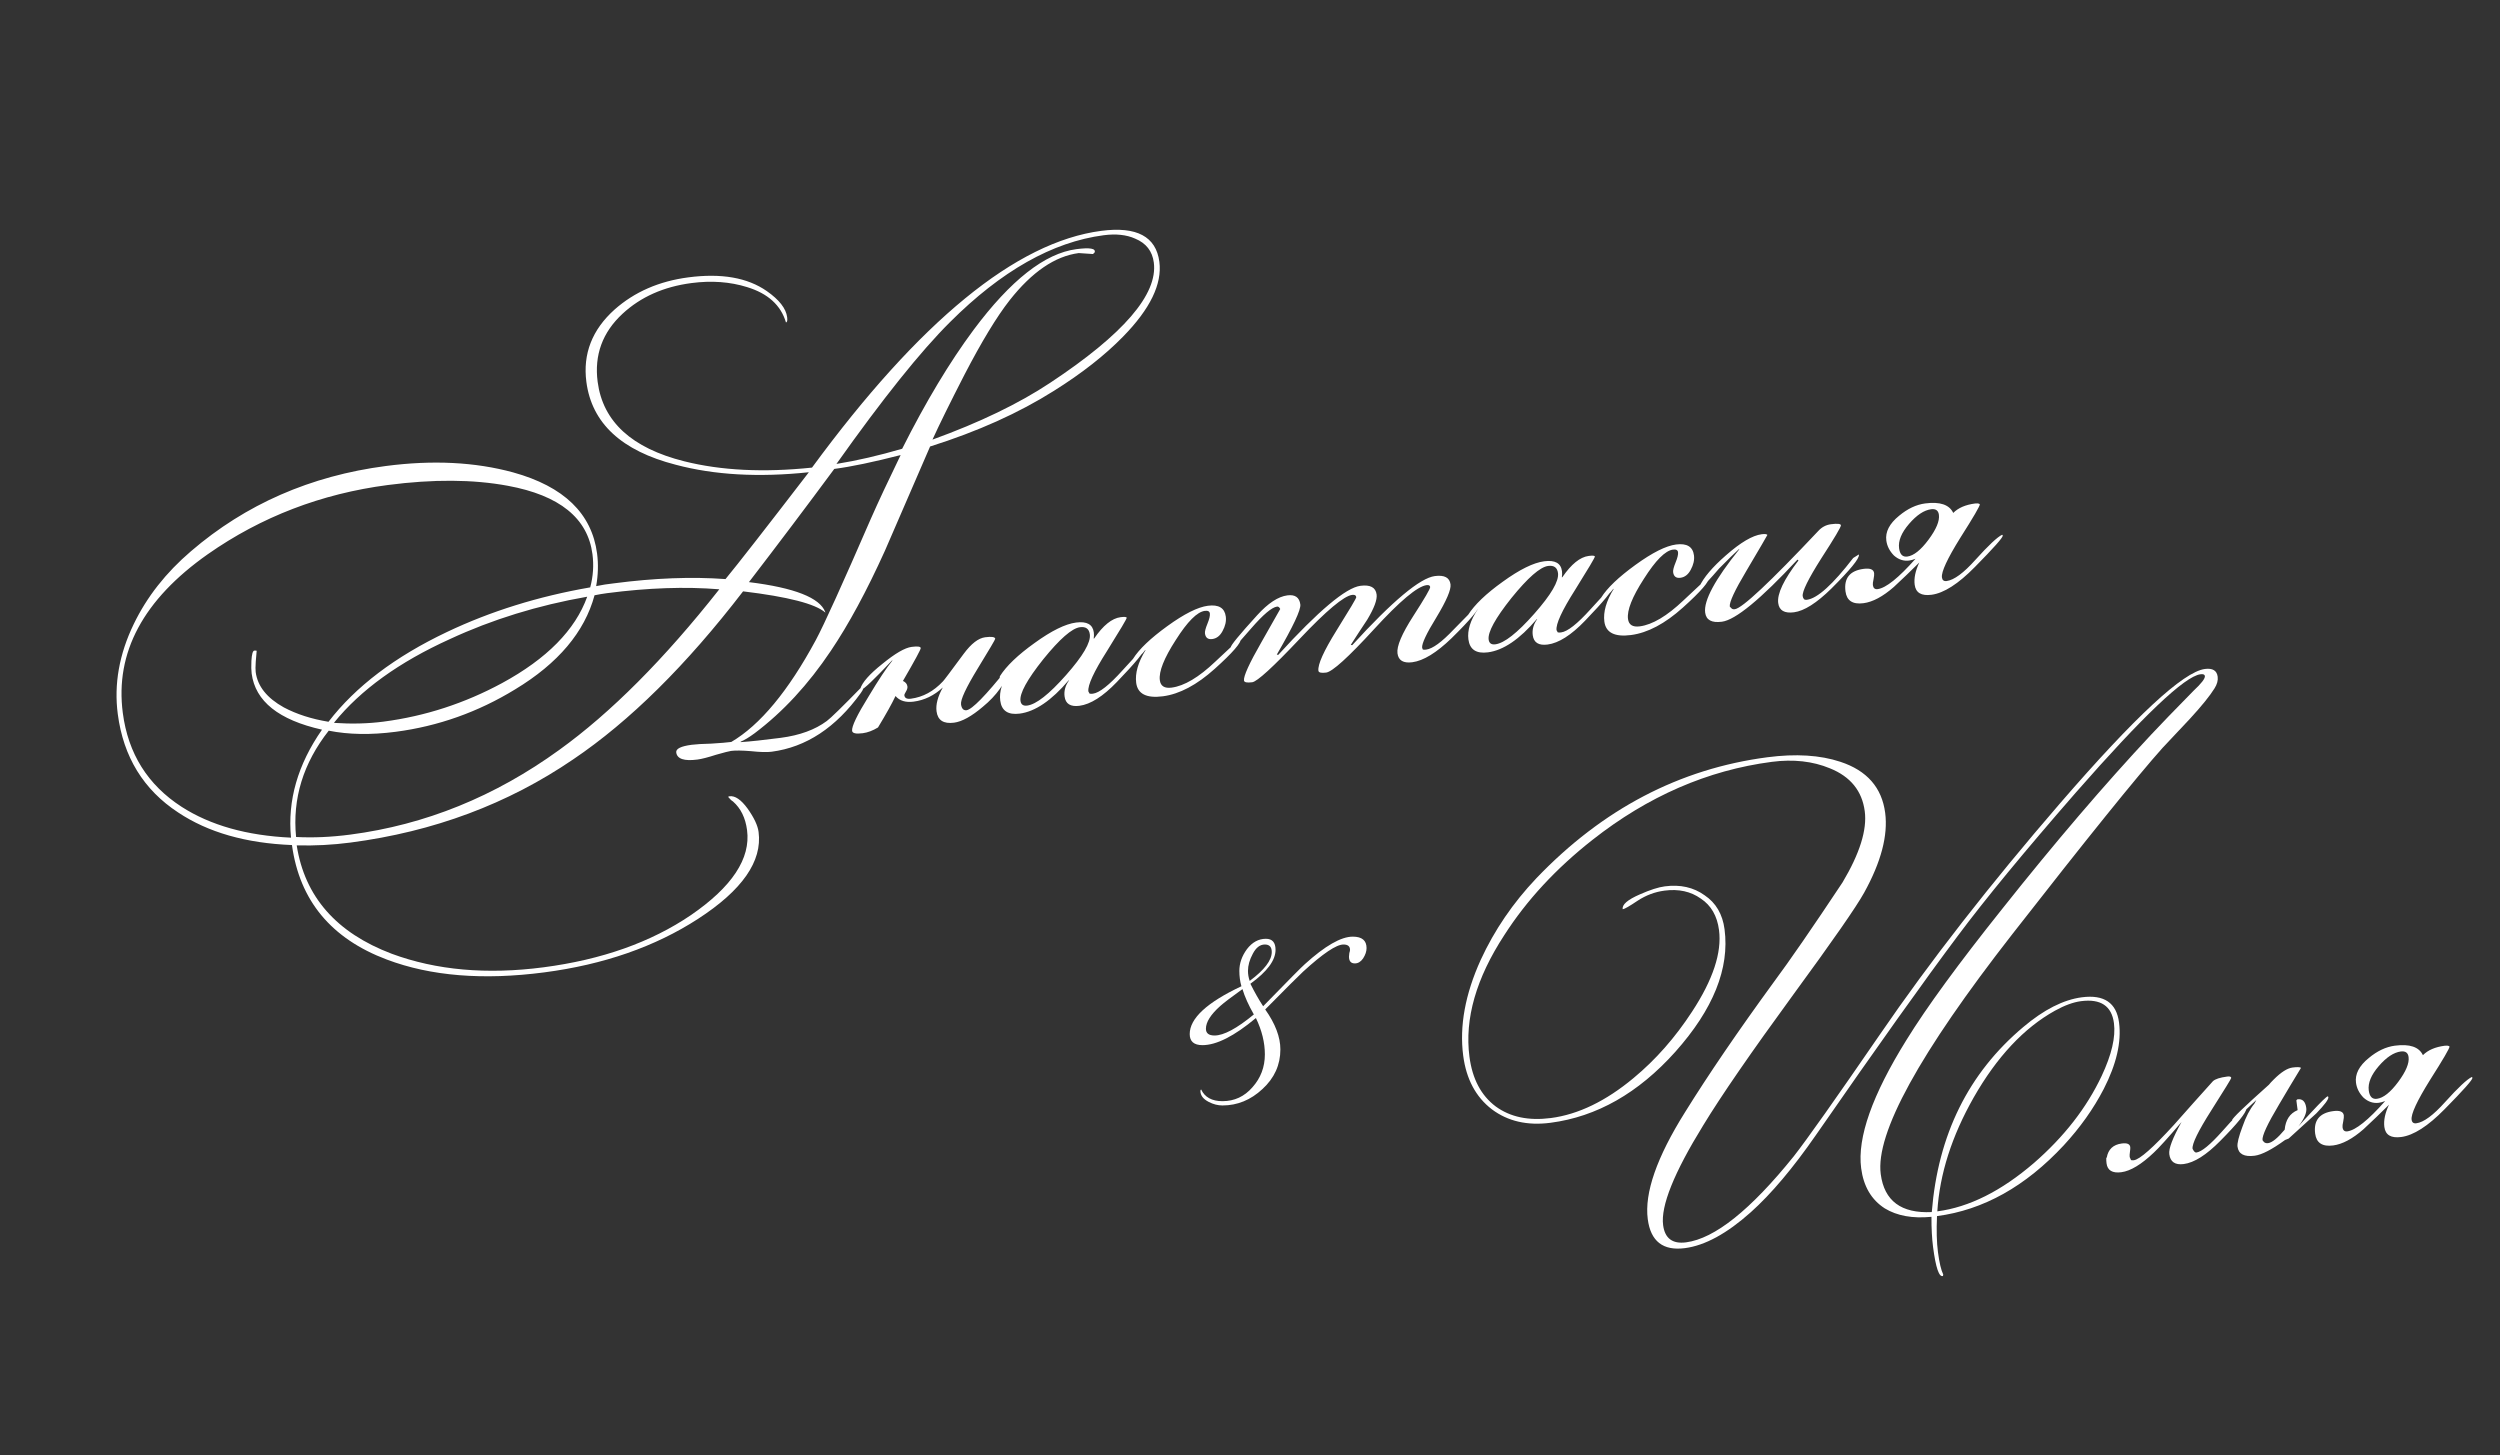 <?xml version="1.0" encoding="UTF-8"?> <svg xmlns="http://www.w3.org/2000/svg" width="311" height="181" viewBox="0 0 311 181" fill="none"><rect x="0" y="0" width="311" height="181" fill="#333333" stroke="none"/><path d="M275.879 84.182C275.939 84.642 275.807 85.127 275.484 85.638C274.904 86.572 273.88 87.836 272.412 89.432C271.283 90.633 270.153 91.834 269.023 93.035C265.792 96.655 259.568 104.372 250.351 116.185C238.763 131.038 233.3 140.995 233.963 146.056C234.399 149.392 236.516 150.967 240.313 150.782C241.083 141.166 244.876 133.495 251.691 127.767C254.254 125.599 256.686 124.364 258.986 124.063C261.747 123.702 263.288 124.748 263.609 127.202C263.925 129.617 263.291 132.372 261.707 135.465C260.431 137.932 258.768 140.275 256.719 142.493C251.966 147.6 246.715 150.529 240.964 151.282C240.883 153.047 240.923 154.543 241.083 155.77C241.254 157.074 241.472 158.001 241.739 158.551L241.705 158.731C241.221 158.911 240.811 157.717 240.475 155.148C240.335 154.074 240.268 152.816 240.274 151.372C237.925 151.601 235.988 151.251 234.462 150.319C232.801 149.25 231.823 147.584 231.527 145.322C231.03 141.526 232.908 136.211 237.161 129.376C239.67 125.304 243.655 119.849 249.117 113.012C255.612 104.831 261.767 97.63 267.582 91.41C268.745 90.166 270.514 88.335 272.889 85.919C273.862 85.012 274.328 84.405 274.288 84.098C274.263 83.906 274.078 83.833 273.733 83.878C271.778 84.134 266.609 89.041 258.228 98.6C251.853 105.908 246.957 111.852 243.54 116.433C239.423 121.924 233.542 130.181 225.899 141.203C223.045 145.32 220.344 148.521 217.796 150.804C214.828 153.454 212.098 154.942 209.606 155.268C206.884 155.624 205.342 154.422 204.981 151.662C204.554 148.403 206.1 143.97 209.616 138.362C212.515 133.693 216.179 128.319 220.61 122.241C222.632 119.52 225.5 115.362 229.214 109.767C231.356 106.172 232.277 103.225 231.976 100.924C231.645 98.394 230.203 96.613 227.65 95.582C225.506 94.693 223.092 94.424 220.408 94.775C212.433 95.819 204.999 99.053 198.105 104.479C193.578 108.035 189.923 111.984 187.137 116.326C183.629 121.699 182.183 126.743 182.8 131.459C183.161 134.22 184.25 136.28 186.066 137.642C187.877 138.964 190.162 139.445 192.923 139.084C196.335 138.638 199.764 136.98 203.211 134.111C205.955 131.841 208.383 129.086 210.494 125.846C213.094 121.879 214.212 118.496 213.845 115.698C213.615 113.934 212.859 112.629 211.578 111.783C210.331 110.893 208.825 110.564 207.062 110.794C205.873 110.95 204.758 111.369 203.717 112.051C202.713 112.728 202.097 113.082 201.867 113.112C201.753 112.542 202.471 111.922 204.021 111.251C205.275 110.697 206.304 110.367 207.109 110.262C209.026 110.011 210.673 110.38 212.051 111.37C213.461 112.316 214.29 113.729 214.535 115.607C215.173 120.476 213.128 125.56 208.4 130.858C203.807 135.983 198.634 138.922 192.883 139.674C190.008 140.051 187.575 139.491 185.586 137.997C183.591 136.464 182.404 134.241 182.022 131.327C181.541 127.646 182.268 123.671 184.205 119.401C185.906 115.708 188.212 112.325 191.125 109.253C199.358 100.649 208.938 95.633 219.865 94.203C223.393 93.741 226.42 93.93 228.948 94.769C232.249 95.858 234.105 97.974 234.516 101.118C234.883 103.917 234.01 107.229 231.897 111.054C230.92 112.82 227.982 117.045 223.086 123.731C217.828 130.931 214.092 136.353 211.878 139.996C208.243 145.893 206.581 150.029 206.892 152.406C207.107 154.055 208.059 154.769 209.746 154.548C213.311 154.081 217.777 150.514 223.144 143.845C224.749 141.802 228.319 136.753 233.855 128.697C240.076 119.616 247.556 110.019 256.293 99.906C265.608 89.133 271.607 83.571 274.29 83.22C275.249 83.095 275.778 83.415 275.879 84.182ZM262.976 127.285C262.695 125.138 261.328 124.225 258.874 124.546C257.916 124.671 256.836 125.066 255.636 125.73C251.783 127.872 248.413 131.472 245.526 136.529C242.801 141.331 241.293 146.052 241.004 150.692C244.953 150.175 248.96 148.169 253.026 144.673C256.772 141.414 259.576 137.81 261.439 133.862C262.689 131.202 263.202 129.01 262.976 127.285ZM279.466 137.879C279.422 138.43 278.331 139.782 276.195 141.933C274.474 143.68 272.961 144.638 271.658 144.808C270.584 144.949 269.985 144.54 269.859 143.581C269.769 142.891 270.277 141.558 271.383 139.58C269.692 141.556 268.55 142.817 267.959 143.362C266.399 144.853 265.044 145.674 263.894 145.824C262.782 145.97 262.168 145.602 262.053 144.72C262.023 144.49 262.012 144.257 262.02 144.022L262.078 144.015C262.254 142.978 262.879 142.389 263.952 142.249C264.604 142.163 264.955 142.312 265.005 142.696C265.02 142.811 265.007 143.008 264.965 143.286C264.924 143.564 264.913 143.78 264.933 143.934C264.938 143.972 264.994 144.101 265.101 144.321C265.221 144.344 265.338 144.349 265.453 144.333C266.182 144.238 267.842 142.773 270.435 139.938C272.031 138.13 273.647 136.32 275.282 134.507C275.558 134.237 276.157 134.042 277.077 133.921C277.383 133.881 277.547 133.938 277.567 134.091C277.577 134.168 276.757 135.503 275.108 138.098C273.459 140.693 272.674 142.297 272.754 142.91C272.915 143.24 273.071 143.395 273.225 143.375C273.877 143.29 274.951 142.408 276.447 140.731C277.938 139.015 278.945 138.064 279.466 137.879ZM289.65 136.488C289.685 136.756 289.188 137.426 288.158 138.496C287.428 139.177 286.278 140.224 284.708 141.638L284.263 141.814C282.625 143.003 281.365 143.655 280.483 143.771C279.18 143.941 278.468 143.566 278.347 142.646C278.292 142.224 278.496 141.398 278.959 140.168C279.383 138.942 279.882 137.98 280.453 137.282C280.515 137.157 280.593 137.01 280.688 136.841C278.813 138.608 277.838 139.496 277.761 139.506L277.681 139.341C277.656 139.149 279.18 137.682 282.252 134.94C282.386 134.767 282.591 134.545 282.867 134.275C283.764 133.378 284.538 132.886 285.19 132.801C285.765 132.726 286.117 132.738 286.247 132.838C285.316 134.364 284.404 135.887 283.511 137.408C282.072 139.819 281.387 141.293 281.458 141.83C281.463 141.868 281.533 141.956 281.668 142.095C281.798 142.195 281.959 142.232 282.15 142.207C282.649 142.142 283.336 141.584 284.213 140.533C284.326 139.31 284.863 138.498 285.825 138.1C285.825 138.1 285.772 137.697 285.667 136.892L285.717 136.827C285.75 136.783 285.786 136.759 285.824 136.754C286.437 136.674 286.797 137.036 286.902 137.842C286.977 138.417 286.649 139.181 285.915 140.135C286.254 139.74 286.799 139.142 287.553 138.341C288.749 137.054 289.424 136.4 289.577 136.38C289.621 136.413 289.645 136.449 289.65 136.488ZM307.571 134.084C307.601 134.314 306.446 135.616 304.105 137.989C302.04 140.092 300.241 141.244 298.707 141.444C297.442 141.61 296.744 141.194 296.614 140.197C296.509 139.392 296.7 138.47 297.188 137.431C296.153 138.464 295.097 139.479 294.018 140.478C292.654 141.671 291.396 142.343 290.246 142.493C288.904 142.669 288.158 142.181 288.007 141.031C287.792 139.383 288.546 138.445 290.272 138.22C291.077 138.114 291.509 138.292 291.57 138.752C291.59 138.905 291.565 139.162 291.495 139.522C291.42 139.844 291.393 140.081 291.413 140.235C291.463 140.618 291.661 140.787 292.006 140.742C293.041 140.606 294.611 139.348 296.718 136.967C296.421 137.083 296.158 137.157 295.928 137.187C295.237 137.277 294.606 137.067 294.032 136.558C293.491 136.004 293.176 135.383 293.086 134.693C292.945 133.619 293.474 132.594 294.672 131.619C295.727 130.74 296.811 130.228 297.922 130.082C299.763 129.841 300.926 130.235 301.411 131.263C302.031 130.636 302.935 130.245 304.124 130.089C304.354 130.059 304.531 130.075 304.657 130.137L304.722 130.187C304.747 130.378 303.935 131.772 302.285 134.366C300.674 136.956 299.914 138.596 300.004 139.286C300.049 139.631 300.245 139.781 300.59 139.736C301.51 139.615 302.701 138.738 304.164 137.104C305.799 135.291 306.91 134.248 307.499 133.976C307.542 134.01 307.566 134.046 307.571 134.084ZM299.628 131.497C299.558 130.96 299.236 130.729 298.66 130.804C297.779 130.92 296.864 131.527 295.916 132.626C294.968 133.725 294.554 134.734 294.674 135.655C294.774 136.421 295.112 136.767 295.687 136.692C296.492 136.587 297.376 135.886 298.337 134.59C299.298 133.295 299.729 132.263 299.628 131.497Z" fill="white"></path><path d="M144.225 32.568C144.586 35.329 143.081 38.431 139.71 41.875C137.441 44.2 134.576 46.446 131.116 48.615C126.758 51.369 121.62 53.679 115.703 55.545C113.848 59.844 111.976 64.164 110.087 68.506C107.819 73.521 105.574 77.675 103.353 80.969C100.548 85.157 97.388 88.574 93.873 91.218C93.161 91.74 92.583 92.088 92.138 92.263L92.146 92.321C93.382 92.237 95.036 92.06 97.106 91.789C99.484 91.478 101.4 90.778 102.857 89.691C103.32 89.357 104.772 87.939 107.214 85.436L107.336 85.478L107.409 85.586C107.357 85.787 107.248 85.997 107.081 86.213C103.979 90.519 100.281 92.953 95.987 93.515C95.412 93.59 94.551 93.566 93.404 93.443C92.3 93.354 91.48 93.344 90.943 93.414C90.713 93.444 90.091 93.604 89.076 93.893C88.066 94.22 87.292 94.418 86.755 94.489C85.107 94.704 84.23 94.41 84.124 93.605C84.064 93.144 84.705 92.827 86.047 92.651C86.584 92.581 87.396 92.533 88.485 92.507C89.607 92.439 90.436 92.369 90.973 92.299C94.558 90.192 98.061 85.97 101.482 79.634C102.517 77.705 104.802 72.668 108.338 64.523C109.27 62.412 110.504 59.774 112.04 56.61C108.645 57.483 105.893 58.058 103.784 58.334C100.272 63.083 96.733 67.777 93.168 72.416C98.836 73.117 102.001 74.36 102.664 76.145L102.671 76.203C101.437 75.117 98.027 74.237 92.44 73.564C85.376 82.756 78.332 89.722 71.309 94.463C63.183 100.011 53.944 103.462 43.593 104.816C41.369 105.107 39.142 105.223 36.911 105.164C37.902 111.547 41.844 116.042 48.737 118.65C54.269 120.695 60.562 121.256 67.617 120.332C74.863 119.384 80.975 117.219 85.953 113.838C91.07 110.322 93.397 106.8 92.935 103.273C92.735 101.739 92.15 100.549 91.181 99.701C91.013 99.606 90.812 99.417 90.581 99.136C90.614 99.092 90.669 99.066 90.746 99.055C91.436 98.965 92.184 99.472 92.992 100.575C93.804 101.716 94.263 102.69 94.368 103.495C94.845 107.137 92.333 110.742 86.834 114.308C81.477 117.778 75.099 119.997 67.7 120.965C60.108 121.958 53.585 121.428 48.13 119.373C41.199 116.77 37.262 112.021 36.321 105.125C30.598 104.899 25.878 103.547 22.161 101.07C17.852 98.241 15.349 94.162 14.652 88.832C14.165 85.114 14.827 81.381 16.638 77.634C18.263 74.263 20.637 71.242 23.758 68.572C30.559 62.729 38.636 59.196 47.991 57.972C53.819 57.209 59.099 57.474 63.83 58.765C70.142 60.513 73.625 63.879 74.277 68.863C74.447 70.167 74.41 71.517 74.163 72.914C74.355 72.889 74.717 72.822 75.249 72.714C75.709 72.653 76.092 72.603 76.399 72.563C81.421 71.906 86.039 71.731 90.252 72.037C91.766 70.201 95.223 65.771 100.621 58.747C94.39 59.407 88.87 59.096 84.062 57.814C77.323 56.083 73.617 52.649 72.945 47.511C72.489 44.023 73.656 41.023 76.447 38.513C78.928 36.316 81.99 34.98 85.633 34.503C89.735 33.966 92.987 34.535 95.39 36.21C96.936 37.294 97.779 38.373 97.92 39.447C97.975 39.868 97.926 40.089 97.773 40.109C97.142 37.969 95.526 36.504 92.927 35.713C90.813 35.054 88.51 34.887 86.018 35.213C82.567 35.665 79.711 36.935 77.45 39.025C74.945 41.342 73.912 44.168 74.348 47.503C74.995 52.449 78.585 55.743 85.117 57.384C89.713 58.537 95.012 58.799 101.013 58.17C114.419 39.92 126.412 30.103 136.994 28.718C141.403 28.141 143.813 29.424 144.225 32.568ZM143.535 32.659C143.349 31.24 142.576 30.249 141.215 29.686C140.138 29.203 138.833 29.062 137.299 29.263C130.935 30.096 124.563 33.699 118.182 40.071C114.525 43.708 109.815 49.589 104.054 57.713C106.613 57.3 109.338 56.671 112.23 55.824C115.17 49.98 118.132 45.05 121.116 41.032C125.727 34.852 129.989 31.507 133.899 30.995C135.586 30.774 136.345 30.909 136.175 31.399L135.968 31.602L134.197 31.482C131.245 31.869 128.381 33.823 125.605 37.345C124.001 39.388 122.124 42.48 119.975 46.622C118.173 50.133 116.848 52.822 116 54.688C121.882 52.553 126.761 50.199 130.636 47.625C139.752 41.596 144.051 36.608 143.535 32.659ZM73.049 74.23C66.911 75.306 61.214 77.065 55.957 79.508C49.662 82.36 44.869 85.814 41.578 89.871L41.586 89.929C43.75 90.075 45.79 90.022 47.707 89.771C52.883 89.094 57.802 87.495 62.463 84.974C68.033 81.945 71.562 78.363 73.049 74.23ZM89.482 73.308C85.264 72.963 80.606 73.124 75.507 73.791C75.008 73.856 74.493 73.943 73.961 74.052C72.726 78.62 69.435 82.522 64.087 85.756C59.465 88.584 54.509 90.344 49.218 91.036C46.151 91.437 43.376 91.391 40.894 90.897C37.718 94.939 36.364 99.347 36.833 104.122C38.954 104.234 41.203 104.135 43.58 103.824C52.896 102.605 61.562 99.092 69.576 93.285C75.99 88.663 82.626 82.004 89.482 73.308ZM73.702 68.938C73.115 64.453 69.604 61.617 63.171 60.431C58.855 59.631 53.878 59.6 48.242 60.337C39.961 61.421 32.498 64.289 25.854 68.941C17.819 74.594 14.294 81.177 15.277 88.692C15.939 93.753 18.379 97.645 22.596 100.369C26.173 102.67 30.708 103.948 36.201 104.204C35.752 99.584 37.038 95.106 40.058 90.772C34.675 89.566 31.758 87.237 31.306 83.787C31.256 83.403 31.246 82.878 31.275 82.212C31.323 81.386 31.443 80.961 31.635 80.936C31.75 80.921 31.848 80.928 31.93 80.956C31.912 81.114 31.873 81.568 31.816 82.316C31.776 82.906 31.773 83.336 31.808 83.604C32.039 85.368 33.206 86.833 35.309 88.001C36.901 88.846 38.753 89.442 40.866 89.789C44.231 85.41 49.145 81.686 55.607 78.618C61.04 76.035 66.979 74.186 73.423 73.069C73.79 71.696 73.882 70.319 73.702 68.938ZM125.641 83.2C125.09 84.949 123.97 86.519 122.28 87.91C120.877 89.107 119.677 89.771 118.68 89.902C117.376 90.072 116.652 89.602 116.506 88.49C116.396 87.646 116.656 86.657 117.288 85.521C116.209 86.52 114.999 87.108 113.658 87.283C112.661 87.414 111.909 87.18 111.402 86.584C110.975 87.498 110.249 88.802 109.223 90.496C108.573 90.893 107.941 91.131 107.328 91.212C106.484 91.322 106.043 91.224 106.002 90.917C105.932 90.38 106.622 88.945 108.071 86.61C109.287 84.579 110.264 83.106 111.002 82.191L110.995 82.133C108.735 84.534 107.452 85.755 107.146 85.796C107.069 85.805 107.025 85.772 107.015 85.695C107.26 84.884 108.177 83.847 109.767 82.586C111.352 81.287 112.566 80.582 113.41 80.472C114.138 80.376 114.515 80.425 114.54 80.616C114.56 80.77 113.822 82.134 112.326 84.708C112.658 84.86 112.844 85.089 112.884 85.395C112.909 85.587 112.841 85.811 112.679 86.066C112.551 86.278 112.492 86.422 112.502 86.498C112.547 86.844 112.819 86.983 113.317 86.918C114.813 86.722 116.142 86.003 117.305 84.758C117.377 84.71 118.24 83.564 119.896 81.319C120.825 80.067 121.71 79.385 122.554 79.275C123.359 79.17 123.776 79.232 123.807 79.462C123.817 79.539 123.083 80.785 121.605 83.201C120.161 85.574 119.476 87.048 119.552 87.623C119.587 87.892 119.672 88.095 119.807 88.233C119.937 88.333 120.079 88.373 120.232 88.353C120.922 88.263 122.608 86.541 125.288 83.187L125.461 83.165C125.538 83.155 125.598 83.166 125.641 83.2ZM142.406 80.596C142.456 80.98 141.296 82.399 138.927 84.854C137.211 86.638 135.662 87.621 134.282 87.801C133.17 87.947 132.554 87.56 132.434 86.639C132.343 85.949 132.529 85.282 132.99 84.636L132.933 84.644C130.804 87.145 128.78 88.521 126.863 88.772C125.406 88.963 124.595 88.426 124.43 87.16C124.284 86.049 124.668 84.809 125.581 83.442L125.523 83.449C125.029 84.138 124.704 84.492 124.551 84.512C124.474 84.522 124.414 84.511 124.371 84.477L124.356 84.362C124.356 84.362 124.365 84.283 124.383 84.125C125.191 82.849 126.629 81.472 128.698 79.992C130.799 78.469 132.521 77.62 133.863 77.444C135.205 77.269 135.941 77.679 136.071 78.676C136.101 78.906 136.096 79.16 136.054 79.439L136.112 79.431C137.224 77.804 138.318 76.92 139.391 76.779C139.89 76.714 140.146 76.739 140.161 76.854C140.176 76.969 139.362 78.343 137.718 80.976C136.068 83.571 135.294 85.251 135.394 86.018L135.547 86.29C135.667 86.314 135.803 86.315 135.957 86.295C136.762 86.19 137.982 85.231 139.616 83.418C141.284 81.562 142.193 80.605 142.341 80.546C142.384 80.58 142.406 80.596 142.406 80.596ZM135.576 78.916C135.486 78.226 135.077 77.929 134.348 78.024C133.351 78.155 131.829 79.485 129.781 82.014C127.772 84.539 126.827 86.262 126.948 87.182C127.008 87.642 127.287 87.839 127.786 87.774C128.897 87.629 130.506 86.365 132.613 83.984C134.719 81.602 135.707 79.913 135.576 78.916ZM154.368 79.441C154.433 79.939 153.349 81.192 151.116 83.2C148.883 85.208 146.732 86.348 144.661 86.619C142.629 86.885 141.523 86.327 141.342 84.947C141.187 83.759 141.575 82.401 142.506 80.876L142.448 80.883C142.154 81.312 141.65 81.787 140.939 82.309L140.924 82.194C140.914 82.118 140.923 82.038 140.951 81.957C141.692 80.768 143.114 79.412 145.215 77.889C147.317 76.366 149 75.522 150.265 75.356C151.607 75.181 152.349 75.63 152.489 76.703C152.564 77.278 152.429 77.881 152.082 78.511C151.769 79.098 151.344 79.427 150.807 79.497C150.271 79.567 149.967 79.334 149.897 78.797C149.867 78.567 149.97 78.164 150.206 77.587C150.443 77.01 150.544 76.587 150.508 76.319C150.473 76.051 150.264 75.942 149.881 75.992C148.922 76.117 147.716 77.328 146.261 79.624C144.802 81.882 144.142 83.547 144.283 84.621C144.378 85.349 144.867 85.656 145.749 85.54C147.321 85.335 149.13 84.26 151.176 82.315C153.261 80.365 154.303 79.391 154.303 79.391L154.361 79.383L154.368 79.441ZM184.049 75.206C184.109 75.666 182.947 77.066 180.563 79.405C178.693 81.21 177.068 82.203 175.688 82.383C174.576 82.529 173.962 82.16 173.847 81.279C173.731 80.397 174.387 78.849 175.813 76.634C177.239 74.42 177.939 73.217 177.914 73.025C177.889 72.833 177.743 72.755 177.474 72.79C176.324 72.941 174.145 74.766 170.937 78.267C167.73 81.767 165.743 83.567 164.976 83.668C164.362 83.748 164.041 83.673 164.011 83.443C163.91 82.676 164.666 80.998 166.276 78.409C167.921 75.776 168.735 74.402 168.72 74.287C168.69 74.057 168.522 73.962 168.215 74.002C167.18 74.137 165.001 75.963 161.678 79.478C158.356 82.994 156.388 84.792 155.774 84.872C155.123 84.957 154.782 84.885 154.752 84.655C154.681 84.118 155.408 82.522 156.933 79.865C158.452 77.171 159.228 75.802 159.261 75.758C159.155 75.538 159.024 75.439 158.871 75.459C158.219 75.544 157.148 76.445 155.657 78.16C154.165 79.876 153.4 80.737 153.362 80.742C153.209 80.762 153.122 80.695 153.102 80.542C153.072 80.312 154.165 78.98 156.381 76.545C157.744 75.041 159.001 74.213 160.151 74.063C161.109 73.937 161.646 74.316 161.762 75.197C161.847 75.849 160.871 77.927 158.834 81.43L159.014 81.465C164.027 75.973 167.435 73.109 169.237 72.874C170.464 72.713 171.135 73.074 171.251 73.956C171.336 74.607 170.946 75.653 170.082 77.092C169.397 78.117 168.715 79.162 168.035 80.226L168.215 80.261C173.229 74.769 176.656 71.903 178.496 71.662C179.685 71.507 180.334 71.85 180.445 72.694C180.53 73.346 179.948 74.709 178.699 76.783C177.444 78.819 176.85 80.086 176.915 80.585L177.002 80.807C177.122 80.831 177.259 80.832 177.412 80.812C178.218 80.707 179.357 79.875 180.83 78.318C182.684 76.398 183.755 75.341 184.042 75.148L184.049 75.206ZM200.646 72.975C200.696 73.359 199.536 74.778 197.167 77.233C195.45 79.017 193.902 80 192.522 80.18C191.41 80.326 190.794 79.938 190.674 79.018C190.583 78.328 190.769 77.66 191.23 77.015L191.173 77.023C189.043 79.524 187.02 80.9 185.103 81.151C183.646 81.342 182.835 80.804 182.669 79.539C182.524 78.427 182.908 77.188 183.821 75.82L183.763 75.828C183.268 76.517 182.944 76.871 182.791 76.891C182.714 76.901 182.654 76.889 182.611 76.856L182.596 76.741C182.596 76.741 182.605 76.662 182.623 76.504C183.431 75.228 184.869 73.85 186.937 72.371C189.039 70.848 190.761 69.999 192.102 69.823C193.444 69.647 194.181 70.058 194.311 71.055C194.341 71.285 194.335 71.539 194.294 71.818L194.351 71.81C195.464 70.183 196.557 69.299 197.631 69.158C198.129 69.093 198.386 69.118 198.401 69.233C198.416 69.348 197.602 70.722 195.957 73.355C194.308 75.949 193.534 77.63 193.634 78.397L193.787 78.669C193.907 78.693 194.043 78.694 194.197 78.674C195.002 78.569 196.222 77.61 197.856 75.797C199.524 73.941 200.432 72.984 200.581 72.925C200.624 72.959 200.646 72.975 200.646 72.975ZM193.816 71.295C193.726 70.605 193.316 70.308 192.588 70.403C191.591 70.534 190.069 71.864 188.021 74.393C186.012 76.918 185.067 78.641 185.188 79.561C185.248 80.021 185.527 80.218 186.025 80.153C187.137 80.007 188.746 78.744 190.852 76.363C192.959 73.981 193.946 72.292 193.816 71.295ZM212.608 71.819C212.673 72.318 211.589 73.571 209.356 75.579C207.123 77.587 204.972 78.727 202.901 78.998C200.869 79.263 199.763 78.706 199.582 77.326C199.427 76.138 199.815 74.78 200.746 73.255L200.688 73.262C200.393 73.691 199.89 74.166 199.179 74.688L199.163 74.573C199.153 74.496 199.163 74.417 199.191 74.335C199.932 73.147 201.354 71.791 203.455 70.268C205.557 68.745 207.24 67.901 208.505 67.735C209.847 67.56 210.588 68.008 210.729 69.082C210.804 69.657 210.668 70.26 210.322 70.89C210.009 71.477 209.584 71.806 209.047 71.876C208.51 71.946 208.207 71.713 208.137 71.176C208.106 70.946 208.21 70.543 208.446 69.966C208.683 69.389 208.783 68.966 208.748 68.698C208.713 68.429 208.504 68.32 208.12 68.371C207.162 68.496 205.955 69.707 204.501 72.003C203.042 74.261 202.382 75.926 202.523 77C202.618 77.728 203.107 78.035 203.988 77.919C205.56 77.714 207.37 76.638 209.416 74.694C211.5 72.744 212.543 71.769 212.543 71.769L212.6 71.762L212.608 71.819ZM231.247 69.029C231.307 69.489 230.164 70.887 227.818 73.222C225.987 75.021 224.438 76.004 223.173 76.169C221.985 76.325 221.33 75.942 221.21 75.022C221.059 73.872 221.9 72.105 223.733 69.72L223.603 69.62C219.022 74.548 215.889 77.123 214.202 77.343C212.936 77.509 212.244 77.132 212.123 76.211C211.928 74.716 213.339 72.094 216.358 68.345L216.351 68.288C215.793 68.79 214.963 69.6 213.861 70.719C213.456 71.201 212.844 71.886 212.024 72.773C211.814 72.957 211.633 73.058 211.479 73.078L211.407 72.971C211.923 71.85 213.021 70.556 214.701 69.089C216.519 67.486 218.003 66.609 219.153 66.459C219.537 66.409 219.774 66.436 219.866 66.541C219.838 66.623 218.961 68.122 217.237 71.038C215.798 73.449 215.113 74.923 215.184 75.46C215.227 75.493 215.295 75.562 215.386 75.667C215.478 75.772 215.62 75.812 215.811 75.787C216.732 75.667 220.188 72.426 226.18 66.066C226.623 65.579 227.151 65.295 227.765 65.215C228.57 65.109 228.985 65.153 229.01 65.344C229.035 65.536 228.22 66.91 226.566 69.466C224.95 72.018 224.18 73.581 224.255 74.156C224.275 74.309 224.331 74.438 224.423 74.543C224.51 74.61 224.63 74.633 224.783 74.613C226.086 74.443 228.005 72.71 230.537 69.415L231.24 68.972L231.247 69.029ZM249.143 66.629C249.173 66.859 248.018 68.161 245.676 70.534C243.612 72.637 241.813 73.789 240.279 73.989C239.014 74.155 238.316 73.739 238.186 72.742C238.08 71.937 238.272 71.015 238.76 69.977C237.725 71.009 236.668 72.025 235.59 73.023C234.225 74.216 232.968 74.888 231.818 75.038C230.476 75.214 229.73 74.726 229.579 73.576C229.363 71.928 230.118 70.99 231.843 70.765C232.649 70.659 233.081 70.837 233.141 71.297C233.161 71.45 233.137 71.707 233.067 72.067C232.992 72.389 232.964 72.626 232.984 72.78C233.035 73.163 233.232 73.332 233.577 73.287C234.612 73.151 236.183 71.893 238.289 69.512C237.993 69.628 237.729 69.702 237.499 69.732C236.809 69.822 236.177 69.612 235.604 69.103C235.063 68.549 234.748 67.928 234.658 67.238C234.517 66.164 235.046 65.139 236.244 64.164C237.299 63.285 238.382 62.773 239.494 62.627C241.335 62.386 242.497 62.78 242.983 63.808C243.603 63.181 244.507 62.79 245.696 62.635C245.926 62.604 246.103 62.62 246.228 62.682L246.293 62.732C246.318 62.923 245.506 64.317 243.857 66.911C242.246 69.501 241.486 71.141 241.576 71.831C241.621 72.176 241.816 72.326 242.161 72.281C243.081 72.16 244.273 71.283 245.736 69.649C247.371 67.836 248.482 66.793 249.07 66.522C249.114 66.555 249.138 66.591 249.143 66.629ZM241.2 64.042C241.13 63.505 240.807 63.274 240.232 63.349C239.35 63.465 238.435 64.072 237.487 65.171C236.539 66.27 236.125 67.279 236.246 68.2C236.346 68.966 236.684 69.312 237.259 69.237C238.064 69.132 238.947 68.431 239.909 67.135C240.87 65.84 241.301 64.808 241.2 64.042Z" fill="white"></path><path d="M170 117.94C170 118.354 169.857 118.783 169.571 119.227C169.285 119.642 168.942 119.849 168.542 119.849C168.056 119.849 167.813 119.568 167.813 119.005C167.813 118.887 167.827 118.739 167.856 118.561C167.913 118.384 167.942 118.251 167.942 118.162C167.942 117.718 167.67 117.496 167.127 117.496C166.24 117.496 164.568 118.621 162.109 120.87C161.566 121.373 159.994 122.942 157.392 125.576C158.65 127.352 159.279 129.01 159.279 130.549C159.279 132.473 158.535 134.115 157.049 135.477C155.591 136.838 153.932 137.519 152.074 137.519C151.502 137.519 150.93 137.371 150.359 137.075C149.673 136.72 149.329 136.261 149.329 135.699C149.329 135.64 149.358 135.58 149.415 135.521C149.873 136.498 150.759 136.986 152.074 136.986C153.561 136.986 154.804 136.409 155.805 135.255C156.834 134.1 157.349 132.739 157.349 131.17C157.349 129.69 156.977 128.181 156.234 126.642C153.546 128.891 151.331 130.016 149.587 130.016C148.529 130.016 148 129.557 148 128.64C148 126.686 150.144 124.703 154.433 122.69C154.261 122.098 154.175 121.462 154.175 120.781C154.175 119.834 154.49 118.931 155.119 118.073C155.776 117.215 156.563 116.785 157.478 116.785C158.278 116.785 158.678 117.244 158.678 118.162C158.678 119.464 157.635 120.87 155.548 122.38C156.062 123.415 156.591 124.348 157.135 125.177C160.279 121.95 162.009 120.204 162.324 119.938C164.84 117.659 166.827 116.519 168.285 116.519C169.428 116.519 170 116.993 170 117.94ZM158.207 118.428C158.207 117.807 157.921 117.496 157.349 117.496C156.749 117.496 156.248 117.881 155.848 118.65C155.448 119.39 155.248 120.1 155.248 120.781C155.248 121.196 155.319 121.61 155.462 122.024C157.292 120.663 158.207 119.464 158.207 118.428ZM155.977 126.198C155.319 125.043 154.847 123.993 154.561 123.045C153.16 124.052 152.246 124.747 151.817 125.132C150.616 126.198 150.016 127.145 150.016 127.974C150.016 128.536 150.373 128.817 151.088 128.817C152.231 128.817 153.861 127.944 155.977 126.198Z" fill="white"></path></svg> 
